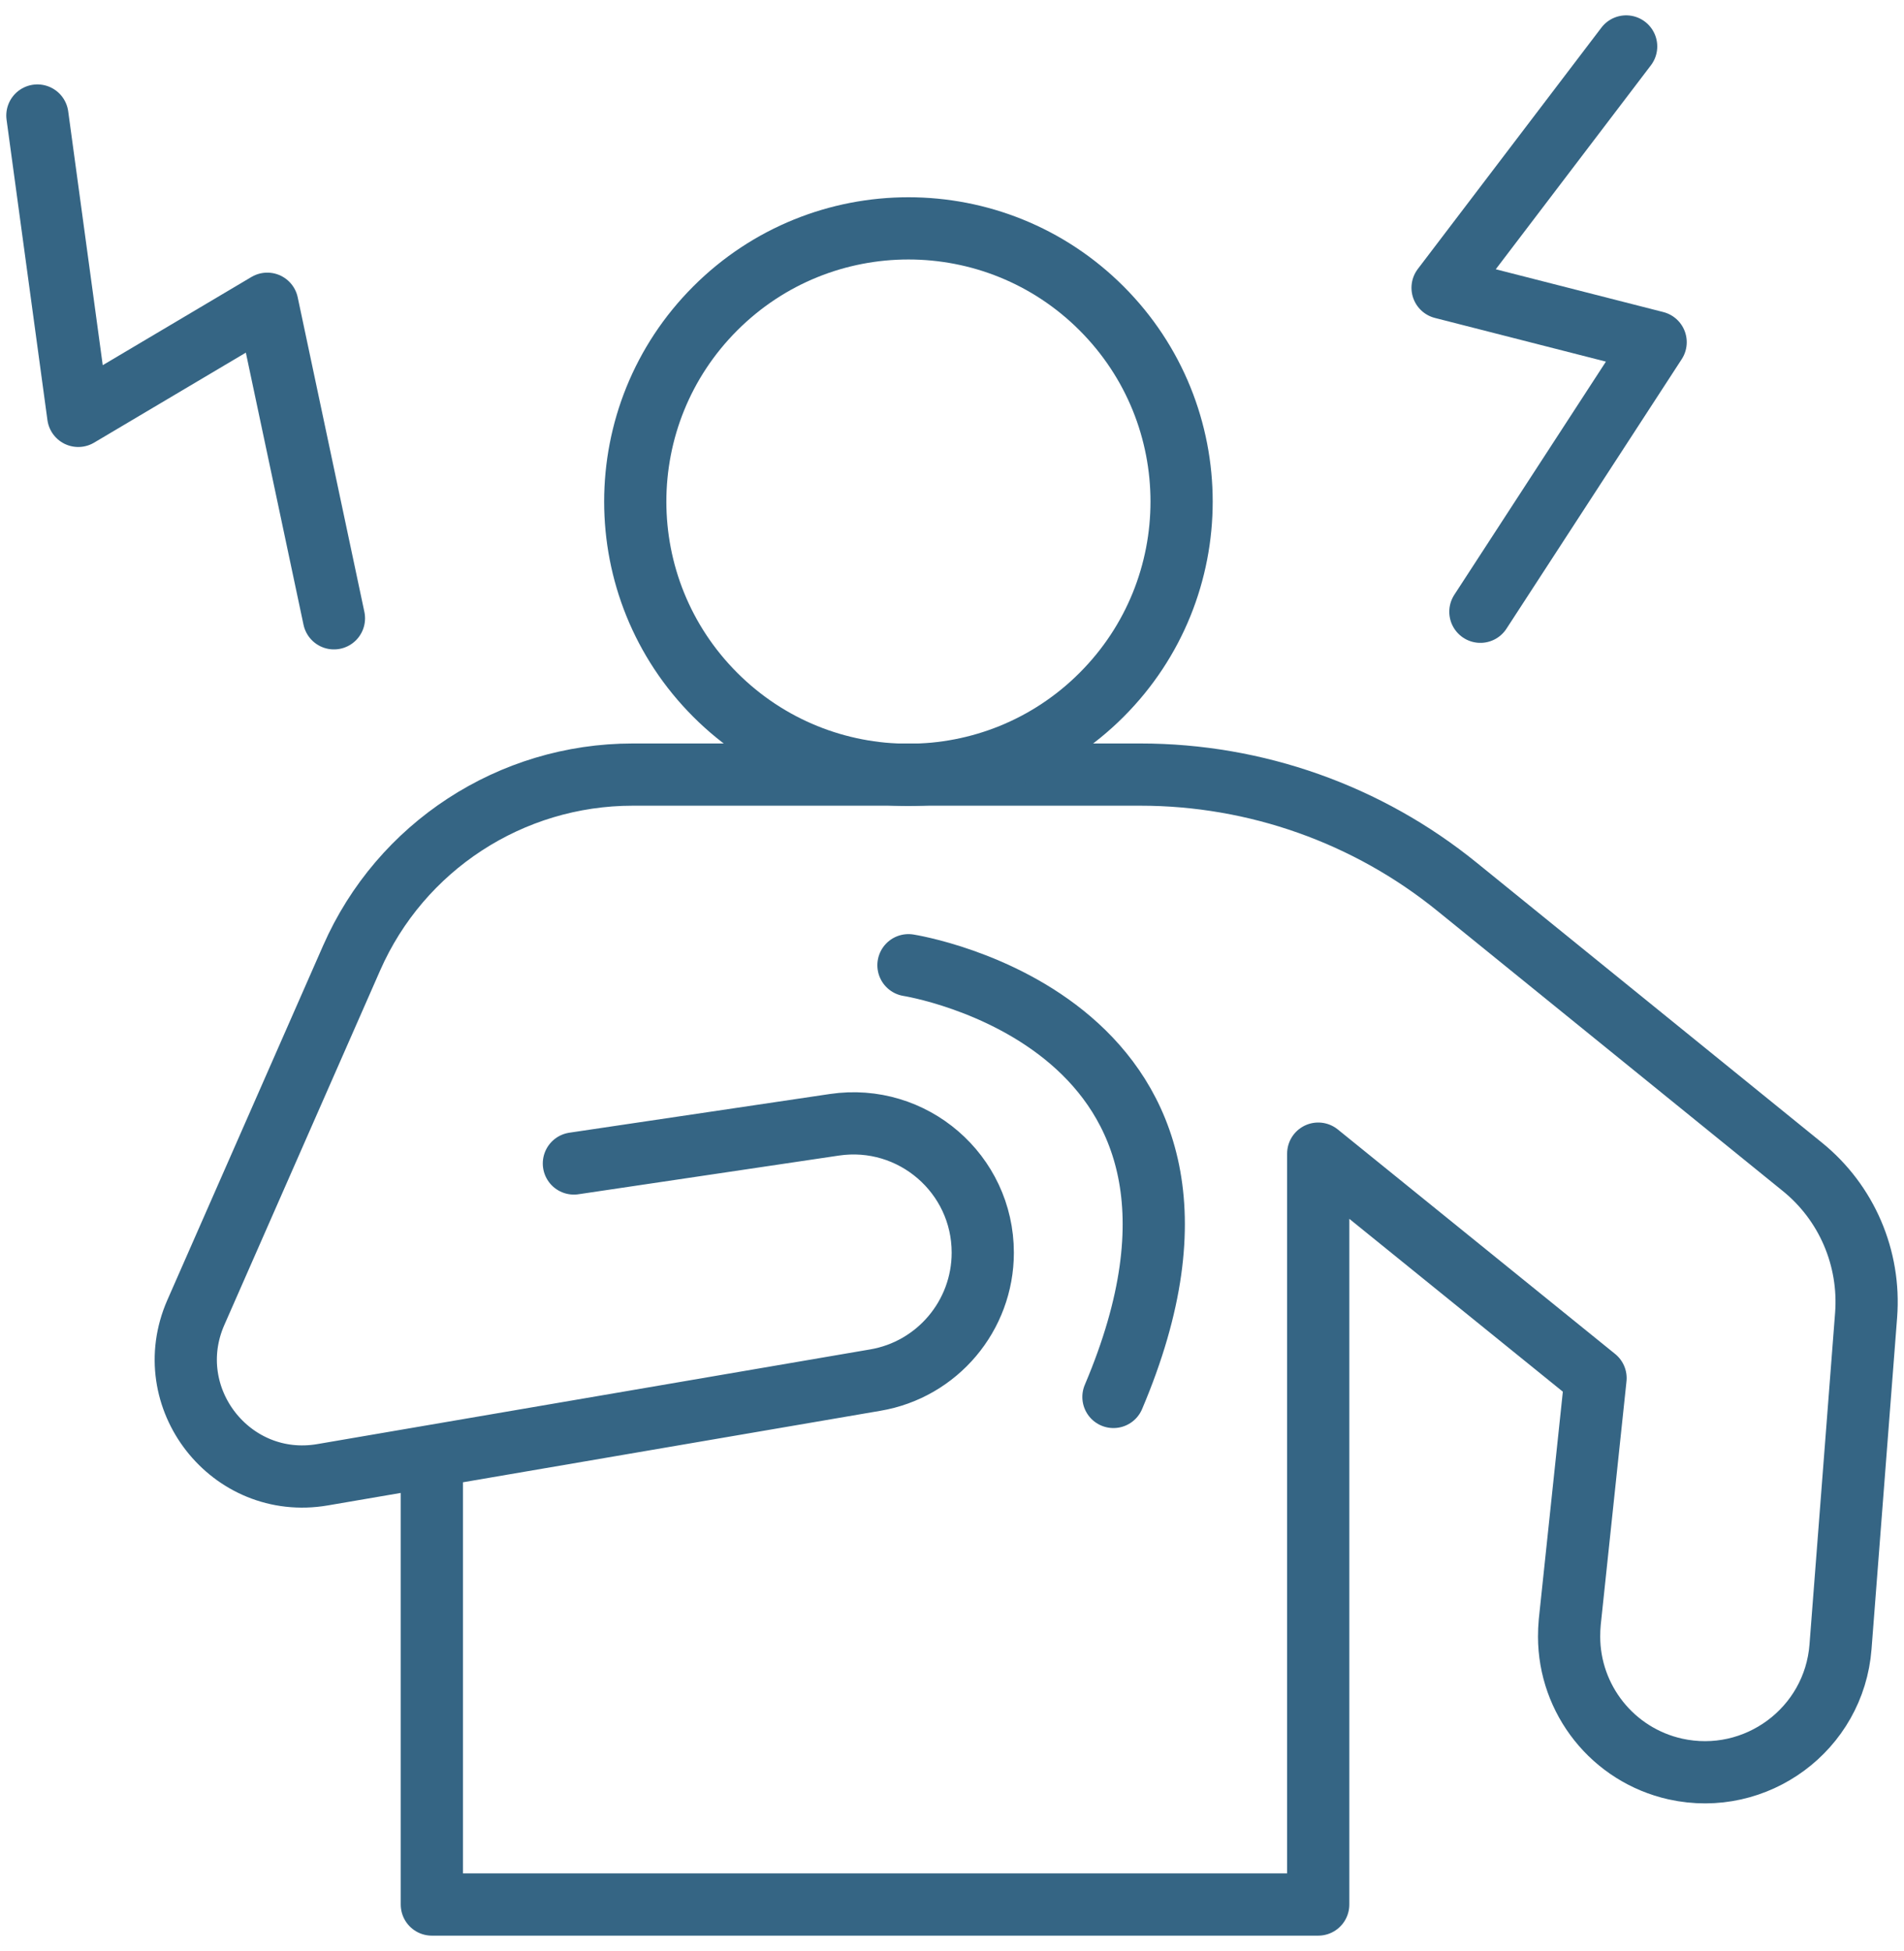 <svg width="82" height="84" viewBox="0 0 82 84" fill="none" xmlns="http://www.w3.org/2000/svg">
<path d="M24.716 50.094L35.934 48.428C39.304 47.929 42.325 50.536 42.325 53.934C42.325 56.645 40.367 58.969 37.694 59.421L13.892 63.496C9.939 64.174 6.824 60.183 8.433 56.513L15.144 41.247C17.252 36.447 22.005 33.35 27.247 33.35H49.111C54.08 33.35 58.899 35.054 62.758 38.188L77.619 50.235C79.53 51.779 80.556 54.169 80.368 56.626L79.266 70.903C78.993 74.452 75.633 76.936 72.151 76.165C69.459 75.562 67.577 73.172 67.577 70.461C67.577 70.254 67.586 70.047 67.605 69.84L68.716 59.336L56.772 49.67V82H18.598V62.706" stroke="#356584" stroke-width="2.679" stroke-miterlimit="10" stroke-linecap="round" stroke-linejoin="round"/>
<path d="M47.442 29.916C52.037 25.321 52.037 17.872 47.442 13.278C42.848 8.684 35.399 8.684 30.805 13.278C26.21 17.872 26.21 25.321 30.805 29.916C35.399 34.51 42.848 34.51 47.442 29.916Z" stroke="#356584" stroke-width="2.679" stroke-miterlimit="10" stroke-linecap="round" stroke-linejoin="round"/>
<path d="M39.125 41.558C39.125 41.558 54.815 43.995 47.953 60.146" stroke="#356584" stroke-width="2.679" stroke-miterlimit="10" stroke-linecap="round" stroke-linejoin="round"/>
<path d="M70.034 2L62.128 12.391L71.304 14.734L63.756 26.339" stroke="#356584" stroke-width="2.679" stroke-miterlimit="10" stroke-linecap="round" stroke-linejoin="round"/>
<path d="M1.61 4.974L3.37 17.906L11.511 13.078L14.382 26.621" stroke="#356584" stroke-width="2.679" stroke-miterlimit="10" stroke-linecap="round" stroke-linejoin="round"/>
</svg>
